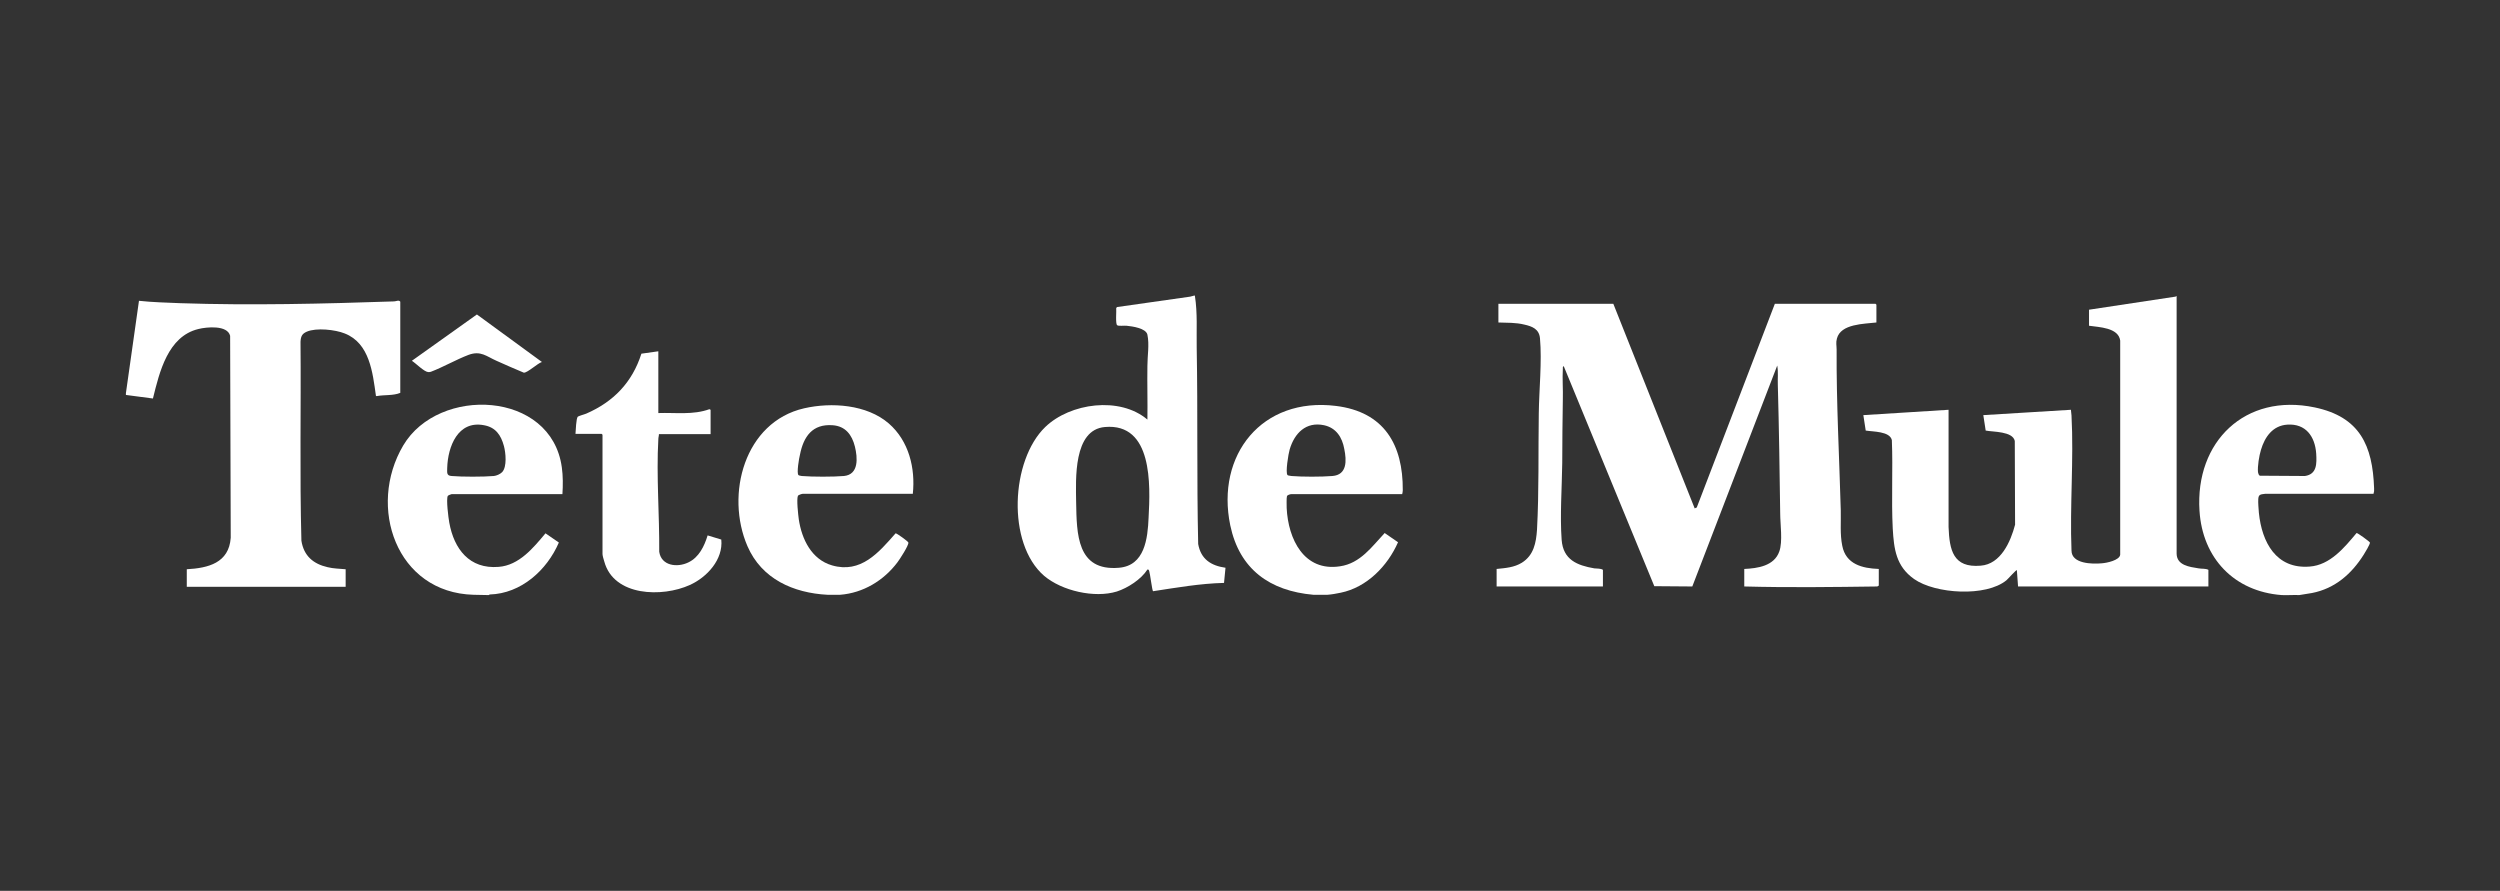 <svg xml:space="preserve" overflow="visible" viewBox="0 0 841.9 300" y="0px" x="0px" xmlns:xlink="http://www.w3.org/1999/xlink" xmlns="http://www.w3.org/2000/svg" id="Layer_1" baseProfile="tiny" version="1.2">
<rect x="0" y="0" width="841.9" height="300" fill="#333333" stroke="none"/>
<path d="M733,99.7v86.8c0.1,3.9,4.3,4.4,7.4,4.9c1,0.2,2.4,0,3.3,0.5v5.6h-64.1l-0.4-5.5c-0.2-0.2-3.2,3.2-3.5,3.4
	c-6.9,5.7-24,4.6-31.1-0.4c-6.1-4.3-6.8-10.1-7.2-17c-0.5-9.9,0.1-19.9-0.3-29.8c-0.7-3-6.4-2.8-8.8-3.2l-0.8-5.2l28.7-1.8l0,39.5
	c0.3,7.7,1.5,13.8,10.8,13c6.8-0.5,10.1-8.1,11.6-13.8l-0.1-28.2c-0.7-3.3-7.3-3-9.8-3.5l-0.8-5.2l29.5-1.8c0,0.6,0.2,1.3,0.2,1.9
	c0.8,14.9-0.6,30.5,0,45.5c0,4.5,7,4.6,10.2,4.3c1.6-0.1,6-1,6.2-2.9l0-72.1c-0.6-4.4-7.1-4.5-10.5-5l0-5.4l29.1-4.4L733,99.7
	L733,99.7z" fill="#FFFFFF"></path>
<path d="M42.4,132.4l4.4-31.1c4.6,0.5,9.3,0.6,13.9,0.8c23.9,0.8,48.1,0.2,72-0.6c0.7,0,1.6-0.6,2.1,0.1v30.7
	c-2.4,1-5.4,0.6-8,1.1l-0.2-0.1c-1.1-7.8-2.1-17.7-10.5-21c-3.2-1.3-9.6-2-12.8-0.6c-1.6,0.7-2,1.6-2.1,3.4
	c0.2,22.3-0.3,44.7,0.3,67c0.8,5.1,4,7.8,8.8,8.9c2,0.5,4,0.5,6.1,0.7v5.9H62.9v-5.9c7.2-0.4,14.2-2.1,14.8-10.6l-0.2-68
	c-0.9-3.7-7.9-3-10.7-2.3c-10.3,2.5-13.1,14.5-15.3,23.4l-9.1-1.2L42.4,132.4L42.4,132.4z" fill="#FFFFFF"></path>
<path d="M402.4,99.7c0.9,5.7,0.5,11.5,0.6,17.3c0.4,22,0,44.2,0.5,66.2c0.9,5.1,4.3,7.3,9.2,8l-0.5,5.1
	c-8.1,0.2-16,1.6-23.9,2.8c-0.3-0.1-1-6-1.3-6.8c-0.1-0.3-0.2-0.6-0.6-0.5c-2.1,3.3-6.6,6.2-10.3,7.4c-7.5,2.3-18.5-0.2-24.5-5.3
	c-12.6-10.9-11.2-38.9,0.4-50.1c8.4-8.1,25.1-10.4,34.4-2.5c0.1-6-0.1-12.1,0-18.1c0-3.4,0.7-7.1,0-10.5c-0.5-2.2-5.1-2.8-7-3
	c-0.8-0.1-2.8,0.2-3.2-0.2c-0.6-0.5-0.2-4.8-0.3-5.8l0.3-0.3l24.6-3.5l1.5-0.4L402.4,99.7L402.4,99.7z M372.1,143.8
	c-10.7,0.9-9.8,17.6-9.7,25.3c0.2,10.7,0.2,23.3,14.4,22.1c8.7-0.7,9.7-9.8,10-16.9C387.4,163.3,388.2,142.4,372.1,143.8z" fill="#FFFFFF"></path>
<path d="M442.3,200.3c-14.7-1.3-24.9-8.6-28-23.4c-4.9-23.7,10.7-43.3,35.6-40.2c16.2,2,22.6,13,22.5,28.4
	c0,0.4-0.1,0.9-0.2,1.3h-37.3c-0.4,0-1.4,0.3-1.5,0.7c-0.2,0.6-0.1,3.2-0.1,4c0.5,10.4,5.8,21.5,18,19.6c6.8-1,10.7-6.6,15-11.2
	l4.5,3.1c-3.5,8-10.5,15.2-19.3,17c-1.4,0.3-3.1,0.6-4.5,0.7H442.3z M433.6,160c0.2,0.2,1,0.2,1.3,0.3c3.6,0.3,10.1,0.3,13.8,0
	c5-0.4,4.8-5.2,4-9.1c-0.7-3.9-2.7-7.1-6.8-8c-6.1-1.3-10,2.7-11.6,8.2C433.9,152.7,432.8,159.3,433.6,160z" fill="#FFFFFF"></path>
<path d="M159.5,200.3c-26.1-0.7-35.9-29.7-23.7-50.3c11.9-20.1,49.9-18.5,53.4,7.4c0.4,2.8,0.4,6.1,0.2,9h-37.3
	c-0.1,0-1.2,0.4-1.3,0.6c-0.6,1.1,0.2,7.4,0.5,9c1.6,8.9,6.8,15.7,16.6,14.9c6.9-0.5,11.7-6.4,15.8-11.3l4.5,3.1
	c-4,9.3-12.7,17.2-23.3,17.5l-0.3,0.2L159.5,200.3L159.5,200.3z M169.1,159c1.7-1.8,1.2-6.6,0.6-8.8c-1-3.7-2.8-6.3-6.7-7
	c-8.8-1.7-12.2,7.2-12.4,14.4c0,1.5-0.3,2.6,1.5,2.7c3.4,0.3,10.7,0.3,14.2,0C167.2,160.2,168.4,159.7,169.1,159z" fill="#FFFFFF"></path>
<path d="M799.5,164.4v0.4c0,0.1,0,0.4,0,0.6l-0.2,0.9l-36.5,0c-1.4,0.2-2.2,0.1-2.3,1.7c-0.1,1.2,0.1,3.4,0.2,4.7
	c1,9.9,5.8,19,17.1,18.1c6.9-0.5,11.7-6.4,15.8-11.3c0.3-0.1,4.4,2.9,4.5,3.2c0.1,0.5-1.7,3.5-2.1,4.1c-4.1,6.5-9.7,11.4-17.4,12.9
	l-4.3,0.7c-1.9-0.1-4,0.1-5.9,0c-16-1.2-26.7-12.4-27.7-28.4c-1.5-23.3,15.4-39.7,38.8-34.8C794.7,140.4,799,150,799.5,164.4z
	 M770.3,143c-4.9,0.3-7.6,4.1-8.9,8.5c-0.6,1.9-1.2,5.6-1,7.5c0.1,0.5,0.2,0.9,0.6,1.2l15.2,0.1c4.1-0.6,4-4.2,3.8-7.6
	C779.6,147,776.5,142.6,770.3,143z" fill="#FFFFFF"></path>
<path d="M278.7,200.3c-11.5-0.6-22.2-5.3-27-16.4c-7.5-17.4-1-41.8,19.1-46.4c9.2-2.1,21.1-1.3,28.5,5.1
	c6.8,5.9,9,15.1,8.1,23.7h-37.1c-0.3,0-1.5,0.4-1.6,0.7c-0.5,1.2,0.1,6.4,0.3,7.9c1,6.7,4.3,13.5,11.2,15.5
	c9.7,2.8,15.7-4.3,21.4-10.8c0.3-0.1,4.2,2.7,4.3,3.1c0.2,0.9-3,5.8-3.7,6.7c-4.6,6.1-11.5,10.3-19.3,10.9L278.7,200.3L278.7,200.3z
	 M268.9,160c0.3,0.2,0.7,0.2,1.1,0.3c3.6,0.3,10.6,0.3,14.2,0c5.1-0.5,4.6-6.2,3.7-9.9c-1-4-3.2-6.9-7.5-7.2
	c-6.8-0.5-9.8,3.8-11,9.9C269.1,154.2,268.2,159.4,268.9,160z" fill="#FFFFFF"></path>
<path d="M543.3,102.3l27.4,68.9l0.7-0.3l26.3-68.6h33.9l0.3,0.3v6c-4.1,0.5-12,0.4-13.3,5.4
	c-0.4,1.4-0.1,2.4-0.1,3.7c-0.1,18,0.9,36.2,1.4,54.2c0.1,3.9-0.3,8,0.5,11.9c1.2,6.2,6.7,7.6,12.3,7.8v5.6l-0.5,0.3
	c-14.9,0.2-29.9,0.4-44.8,0v-5.9c4.5-0.2,10.1-1,11.8-5.9c1.2-3.3,0.3-9.2,0.3-12.8c-0.2-14.4-0.4-28.8-0.8-43.2
	c-0.1-2.2,0.2-4.4-0.2-6.6l-28.6,74.4l-12.8-0.1l-30.5-74.1c-0.4,0.2-0.3,0.5-0.3,0.9c-0.2,3.3,0.1,7,0,10.3
	c-0.1,7.1-0.2,14.3-0.2,21.4c-0.1,8.2-0.8,17.7-0.2,25.9c0.5,6.7,5.2,8.6,11,9.6c0.9,0.1,2.2,0,2.9,0.5v5.6h-35.8v-5.9
	c3-0.3,5.9-0.5,8.5-2.1c4-2.5,4.8-6.7,5.1-11.1c0.7-13,0.4-26.2,0.6-39.2c0.1-7.9,1.1-17.5,0.4-25.3c-0.3-3.1-2.6-4-5.3-4.6
	c-2.8-0.7-5.8-0.6-8.7-0.7v-6.3H543.3z" fill="#FFFFFF"></path>
<path d="M221.7,118.3v20.8c5.8-0.2,11.7,0.7,17.2-1.3l0.4,0.2v8.2h-17.4c0,0.6-0.2,1.1-0.2,1.7
	c-0.7,12.5,0.4,25.4,0.3,37.9c0.7,4.8,6.1,5.4,9.8,3.6c3.6-1.7,5.4-5.5,6.5-9.1l4.6,1.4c0.7,6.7-4.8,12.7-10.6,15.3
	c-9.2,4.2-25.6,3.9-28.8-7.9c-0.2-0.6-0.6-2-0.6-2.5v-40.2l-0.3-0.3h-8.8c0.1-1,0.2-5.3,0.8-5.8c0.3-0.2,2.2-0.8,2.8-1
	c9.2-4,15.5-10.5,18.6-20.2L221.7,118.3z" fill="#FFFFFF"></path>
<path d="M182.5,121.9c-1.4,0.4-4.9,3.7-6.1,3.6c-3.1-1.3-6.1-2.6-9.2-4c-3.4-1.5-5.3-3.5-9.4-2
	c-4.2,1.6-8.5,4.1-12.7,5.7c-0.3,0.1-0.6,0.1-0.9,0.1c-1.4-0.1-4.2-3-5.5-3.8l21.9-15.6L182.5,121.9z" fill="#FFFFFF"></path>
<g>
</g>
<g>
</g>
<g>
</g>
<g>
</g>
<g>
</g>
</svg>
